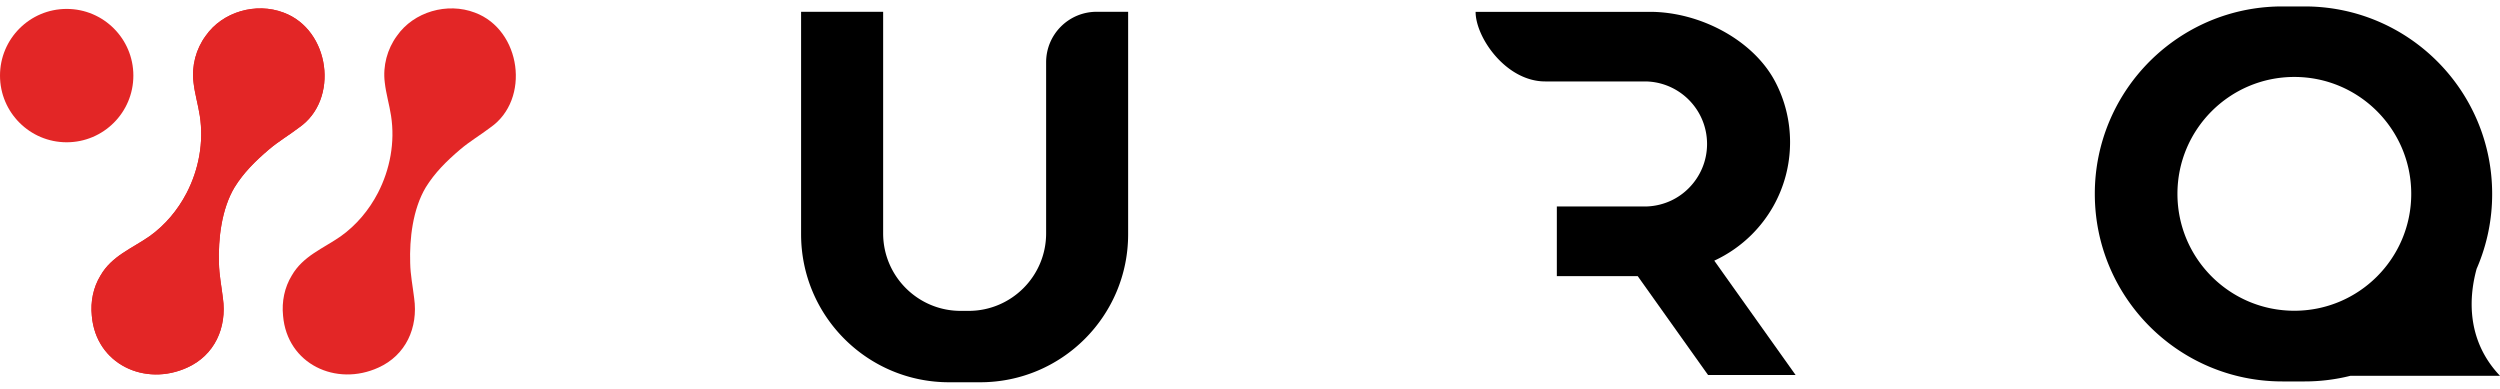 <svg viewBox="0 -1 574 88.34" xmlns="http://www.w3.org/2000/svg" width="2500" height="389"><path d="M568.64 60.21c.06-.14.12-.27.18-.41a42.876 42.876 0 0 0 3.38-16.76c0-23.77-19.27-43.05-43.05-43.05h-5.14c-17.83 0-33.13 10.84-39.66 26.29a42.876 42.876 0 0 0-3.38 16.76c0 23.77 19.27 43.05 43.05 43.05h5.14c3.62 0 7.13-.45 10.48-1.29H574c-8.08-8.51-6.98-18.74-5.36-24.59zm-41.86 9.65c-14.83 0-26.84-12.02-26.84-26.84s12.02-26.84 26.84-26.84 26.84 12.02 26.84 26.84-12.02 26.84-26.84 26.84zM259.02 1.22V52.3c0 18.77-15.21 33.98-33.98 33.98h-7.13c-18.77 0-33.98-15.21-33.98-33.98V1.22h18.84v50.87c0 9.83 7.97 17.8 17.8 17.8h1.82c9.83 0 17.8-7.97 17.8-17.8V12.81c0-6.4 5.19-11.59 11.59-11.59h7.25zM378.24 45.91c-.22 0-.43.01-.65.01h-20.13l20.79-.01z"/><path d="M412.3 84.61h-20.13l-16.15-22.7h-18.57V45.92h20.13c.22 0 .44 0 .65-.01 1.98-.09 3.85-.58 5.54-1.38a14.25 14.25 0 0 0 3.96-2.81c2.6-2.6 4.21-6.19 4.21-10.15 0-7.61-5.91-13.83-13.39-14.33-.32-.02-.64-.03-.97-.03h-22.8c-9 0-15.98-10.09-15.98-15.98h40.02c11.5 0 23.74 6.49 28.75 16.01 2.19 4.16 3.43 8.89 3.43 13.92 0 5.37-1.41 10.4-3.88 14.76a30.26 30.26 0 0 1-4.88 6.41 30.185 30.185 0 0 1-8.64 6.03l2.54 3.58 16.15 22.7z"/><g fill="#e32626"><circle cx="15.31" cy="15.87" r="15.31"/><path d="M68.66 27.8c-2.26 1.72-4.74 3.18-6.91 5.03-3.16 2.69-5.84 5.36-7.9 8.69-3 5.02-3.76 11.85-3.58 17.39.05 2.72.59 5.34.91 8.05.96 6.77-1.91 13.12-8.2 15.95-9.68 4.43-20.97-.77-21.9-11.91-.33-3.25.33-6.49 2-9.23 2.58-4.49 7.2-6.19 11.25-9.01 3.59-2.56 6.49-6.03 8.52-9.94 2.8-5.4 3.96-11.67 3.03-17.7-.39-2.57-1.17-5.12-1.45-7.7-.47-3.76.57-7.66 2.79-10.67C51.09 1.19 58.81-1 65.12 1.41c10.66 3.95 12.84 19.97 3.54 26.39h-.01z"/><path d="M68.66 27.8c-2.26 1.72-4.74 3.18-6.91 5.03-3.16 2.69-5.84 5.36-7.9 8.69-3 5.02-3.76 11.85-3.58 17.39.05 2.72.59 5.34.91 8.05.96 6.77-1.91 13.12-8.2 15.95-9.68 4.43-20.97-.77-21.9-11.91-.33-3.25.33-6.49 2-9.23 2.58-4.49 7.2-6.19 11.25-9.01 3.59-2.56 6.49-6.03 8.52-9.94 2.8-5.4 3.96-11.67 3.03-17.7-.39-2.57-1.17-5.12-1.45-7.7-.47-3.76.57-7.66 2.79-10.67C51.09 1.19 58.81-1 65.12 1.41c10.66 3.95 12.84 19.97 3.54 26.39h-.01zM112.57 27.8c-2.26 1.72-4.74 3.18-6.91 5.03-3.16 2.69-5.84 5.36-7.9 8.69-3 5.02-3.76 11.85-3.58 17.39.05 2.72.59 5.34.91 8.05.96 6.77-1.91 13.12-8.2 15.95-9.68 4.43-20.97-.77-21.9-11.91-.33-3.25.33-6.49 2-9.23 2.58-4.49 7.2-6.19 11.25-9.01 3.59-2.56 6.49-6.03 8.52-9.94 2.8-5.4 3.96-11.67 3.03-17.7-.39-2.57-1.17-5.12-1.45-7.7-.47-3.76.57-7.66 2.79-10.67C95 1.19 102.72-1 109.03 1.41c10.66 3.95 12.84 19.97 3.54 26.39h-.01z"/></g></svg>